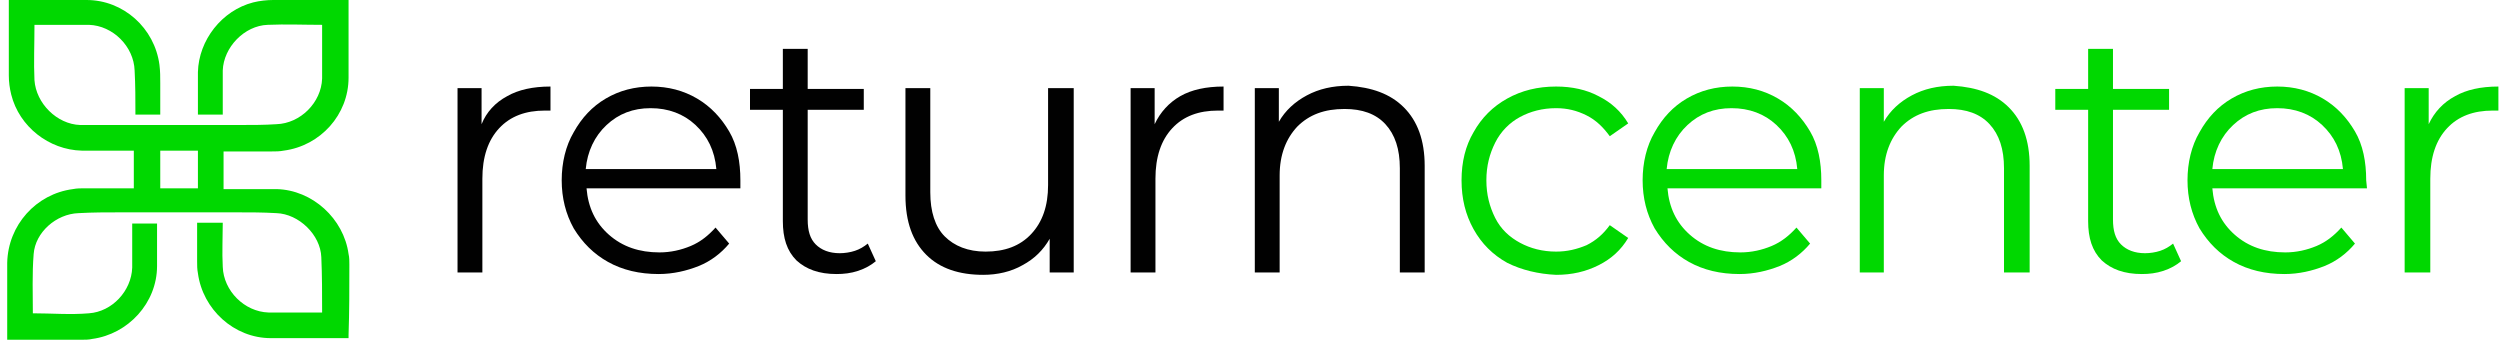 <?xml version="1.0" encoding="UTF-8"?>
<svg width="312px" height="43px" viewBox="0 0 312 43" version="1.1" xmlns="http://www.w3.org/2000/svg" xmlns:xlink="http://www.w3.org/1999/xlink">
    <title>Group</title>
    <g id="Page-1" stroke="none" stroke-width="1" fill="none" fill-rule="evenodd">
        <g id="logo-color-returncenter" transform="translate(-701, -1359)" fill-rule="nonzero">
            <g id="Group" transform="translate(701.9, 1359)">
                <path d="M42.7,33 C42.7,32.6 42.7,32.1 42.6,31.7 C42,27.3 38.1,23.7 33.6,23.6 L27,23.6 L27,18.9 L33,18.9 C33.5,18.9 34,18.9 34.5,18.8 C39.1,18.2 42.6,14.3 42.6,9.7 L42.6,0 L33.2,0 C32.4,0 31.5,0.1 30.7,0.3 C26.8,1.3 23.9,5 23.8,9 L23.8,14.3 L26.9,14.3 L26.9,8.8 C27,5.9 29.6,3.2 32.5,3.1 C34.8,3 37,3.1 39.3,3.1 L39.3,9.8 C39.2,12.8 36.6,15.4 33.6,15.5 C32.1,15.6 30.6,15.6 29.1,15.6 L9.1,15.6 C6.2,15.5 3.6,12.9 3.4,10 C3.3,7.8 3.4,5.6 3.4,3.3 L3.4,3.1 L10.2,3.1 C13.2,3.2 15.8,5.8 15.9,8.8 C16,10.6 16,12.5 16,14.3 L19.1,14.3 L19.1,10.4 C19.1,9.6 19.1,8.9 19,8.1 C18.4,3.5 14.5,0 9.9,0 L0.2,0 L0.2,9.4 C0.2,10.2 0.3,11 0.5,11.8 C1.5,15.8 5.2,18.7 9.3,18.8 L15.8,18.8 L15.8,23.5 L9.7,23.5 C9.2,23.5 8.7,23.5 8.2,23.6 C3.6,24.2 0.1,28.1 -1.13686838e-13,32.8 L-1.13686838e-13,42.4 L9.3,42.4 C9.7,42.4 10.2,42.4 10.6,42.3 C15.1,41.7 18.7,37.8 18.7,33.2 L18.7,27.9 L15.6,27.9 L15.6,33.4 C15.5,36.3 13.1,38.9 10.2,39.1 C7.9,39.3 5.5,39.1 3.2,39.1 C3.2,36.7 3.1,34.2 3.3,31.7 C3.5,29 6.1,26.7 8.9,26.6 C10.8,26.5 12.2,26.5 14.2,26.5 L28.6,26.5 C30.5,26.5 31.8,26.5 33.6,26.6 C36.4,26.7 39.1,29.3 39.2,32.1 C39.3,34.4 39.3,36.6 39.3,38.9 L39.3,39 L32.6,39 C29.6,38.9 27,36.3 26.9,33.3 C26.8,31.5 26.9,29.6 26.9,27.8 L23.7,27.8 L23.7,32.6 C23.7,33.1 23.7,33.6 23.8,34.1 C24.4,38.6 28.3,42.2 32.9,42.2 L42.6,42.2 L42.6,41.8 C42.7,38.9 42.7,36 42.7,33 M19.1,23.5 L19.1,18.8 L23.8,18.8 L23.8,23.5 C22.3,23.5 20.7,23.5 19.1,23.5" id="Shape" fill="#00D800"></path>
                <path d="M62.4,12 C63.8,11.2 65.6,10.8 67.8,10.8 L67.8,13.8 L67.1,13.8 C64.7,13.8 62.8,14.5 61.4,16 C60,17.5 59.3,19.6 59.3,22.3 L59.3,34 L56.2,34 L56.2,11 L59.2,11 L59.2,15.5 C59.8,14 60.9,12.8 62.4,12 L62.4,12 Z" id="Path" fill="#010101"></path>
                <path d="M91.5,23.5 L72.3,23.5 C72.5,25.9 73.4,27.8 75.1,29.3 C76.8,30.8 78.9,31.5 81.4,31.5 C82.8,31.5 84.1,31.2 85.3,30.7 C86.5,30.2 87.5,29.4 88.4,28.4 L90.1,30.4 C89.1,31.6 87.8,32.6 86.3,33.2 C84.8,33.8 83.1,34.2 81.3,34.2 C78.9,34.2 76.8,33.7 75,32.7 C73.2,31.7 71.8,30.3 70.7,28.5 C69.7,26.7 69.2,24.7 69.2,22.5 C69.2,20.3 69.7,18.2 70.7,16.5 C71.7,14.7 73,13.3 74.7,12.3 C76.4,11.3 78.3,10.8 80.4,10.8 C82.5,10.8 84.4,11.3 86.1,12.3 C87.8,13.3 89.1,14.7 90.1,16.4 C91.1,18.1 91.5,20.2 91.5,22.5 L91.5,23.5 L91.5,23.5 Z M74.8,15.6 C73.3,17 72.4,18.9 72.2,21.1 L88.5,21.1 C88.3,18.8 87.4,17 85.9,15.6 C84.4,14.2 82.5,13.5 80.3,13.5 C78.1,13.5 76.3,14.2 74.8,15.6 L74.8,15.6 Z" id="Shape" fill="#010101"></path>
                <path d="M108.4,32.6 C107.8,33.1 107.1,33.5 106.2,33.8 C105.3,34.1 104.4,34.2 103.5,34.2 C101.3,34.2 99.7,33.6 98.5,32.5 C97.3,31.3 96.8,29.7 96.8,27.6 L96.8,13.7 L92.7,13.7 L92.7,11.1 L96.8,11.1 L96.8,6.1 L99.9,6.1 L99.9,11.1 L106.9,11.1 L106.9,13.7 L99.9,13.7 L99.9,27.4 C99.9,28.8 100.2,29.8 100.9,30.5 C101.6,31.2 102.6,31.6 103.9,31.6 C104.5,31.6 105.2,31.5 105.8,31.3 C106.4,31.1 106.9,30.8 107.4,30.4 L108.4,32.6 L108.4,32.6 Z" id="Path" fill="#010101"></path>
                <path d="M133.1,11 L133.1,34 L130.1,34 L130.1,29.8 C129.3,31.2 128.2,32.3 126.7,33.1 C125.3,33.9 123.6,34.3 121.8,34.3 C118.8,34.3 116.4,33.5 114.7,31.8 C113,30.1 112.1,27.7 112.1,24.4 L112.1,11 L115.2,11 L115.2,24 C115.2,26.4 115.8,28.3 117,29.5 C118.2,30.7 119.9,31.4 122.1,31.4 C124.5,31.4 126.4,30.7 127.8,29.2 C129.2,27.7 129.9,25.7 129.9,23.1 L129.9,11 L133.1,11 L133.1,11 Z" id="Path" fill="#010101"></path>
                <path d="M146.4,12 C147.8,11.2 149.6,10.8 151.8,10.8 L151.8,13.8 L151.1,13.8 C148.7,13.8 146.8,14.5 145.4,16 C144,17.5 143.3,19.6 143.3,22.3 L143.3,34 L140.2,34 L140.2,11 L143.2,11 L143.2,15.5 C143.9,14 145,12.8 146.4,12 L146.4,12 Z" id="Path" fill="#010101"></path>
                <path d="M174.3,13.4 C176,15.1 176.9,17.5 176.9,20.7 L176.9,34 L173.8,34 L173.8,21 C173.8,18.6 173.2,16.8 172,15.5 C170.8,14.2 169.1,13.6 166.9,13.6 C164.4,13.6 162.5,14.3 161,15.8 C159.6,17.3 158.8,19.3 158.8,21.9 L158.8,34 L155.7,34 L155.7,11 L158.7,11 L158.7,15.2 C159.5,13.8 160.7,12.7 162.2,11.9 C163.7,11.1 165.4,10.7 167.4,10.7 C170.3,10.9 172.6,11.7 174.3,13.4 L174.3,13.4 Z" id="Path" fill="#010101"></path>
                <path d="M187.2,32.8 C185.4,31.8 184,30.4 183,28.6 C182,26.8 181.5,24.8 181.5,22.5 C181.5,20.2 182,18.2 183,16.5 C184,14.7 185.4,13.3 187.2,12.3 C189,11.3 191,10.8 193.3,10.8 C195.3,10.8 197.1,11.2 198.6,12 C200.2,12.8 201.4,13.9 202.3,15.4 L200,17 C199.2,15.9 198.3,15 197.1,14.4 C195.9,13.8 194.7,13.5 193.3,13.5 C191.6,13.5 190.1,13.9 188.8,14.6 C187.5,15.3 186.4,16.4 185.7,17.8 C185,19.2 184.6,20.7 184.6,22.5 C184.6,24.3 185,25.8 185.7,27.2 C186.4,28.6 187.5,29.6 188.8,30.3 C190.1,31 191.6,31.4 193.3,31.4 C194.7,31.4 195.9,31.1 197.1,30.6 C198.3,30 199.2,29.2 200,28.1 L202.3,29.7 C201.4,31.2 200.2,32.3 198.6,33.1 C197,33.9 195.3,34.3 193.3,34.3 C191.1,34.2 189,33.7 187.2,32.8 Z" id="Path" fill="#00D800"></path>
                <path d="M226.4,23.5 L207.2,23.5 C207.4,25.9 208.3,27.8 210,29.3 C211.7,30.8 213.8,31.5 216.3,31.5 C217.7,31.5 219,31.2 220.2,30.7 C221.4,30.2 222.4,29.4 223.3,28.4 L225,30.4 C224,31.6 222.7,32.6 221.2,33.2 C219.7,33.8 218,34.2 216.2,34.2 C213.8,34.2 211.7,33.7 209.9,32.7 C208.1,31.7 206.7,30.3 205.6,28.5 C204.6,26.7 204.1,24.7 204.1,22.5 C204.1,20.3 204.6,18.2 205.6,16.5 C206.6,14.7 207.9,13.3 209.6,12.3 C211.3,11.3 213.2,10.8 215.3,10.8 C217.4,10.8 219.3,11.3 221,12.3 C222.7,13.3 224,14.7 225,16.4 C226,18.1 226.4,20.2 226.4,22.5 L226.4,23.5 L226.4,23.5 Z M209.7,15.6 C208.2,17 207.3,18.9 207.1,21.1 L223.4,21.1 C223.2,18.8 222.3,17 220.8,15.6 C219.3,14.2 217.4,13.5 215.2,13.5 C213,13.5 211.2,14.2 209.7,15.6 L209.7,15.6 Z" id="Shape" fill="#00D800"></path>
                <path d="M249.8,13.4 C251.5,15.1 252.4,17.5 252.4,20.7 L252.4,34 L249.2,34 L249.2,21 C249.2,18.6 248.6,16.8 247.4,15.5 C246.2,14.2 244.5,13.6 242.3,13.6 C239.8,13.6 237.9,14.3 236.4,15.8 C235,17.3 234.2,19.3 234.2,21.9 L234.2,34 L231.2,34 L231.2,11 L234.2,11 L234.2,15.2 C235,13.8 236.2,12.7 237.7,11.9 C239.2,11.1 240.9,10.7 242.9,10.7 C245.8,10.9 248.1,11.7 249.8,13.4 L249.8,13.4 Z" id="Path" fill="#00D800"></path>
                <path d="M271.3,32.6 C270.7,33.1 270,33.5 269.1,33.8 C268.2,34.1 267.3,34.2 266.4,34.2 C264.2,34.2 262.6,33.6 261.4,32.5 C260.2,31.3 259.7,29.7 259.7,27.6 L259.7,13.7 L255.6,13.7 L255.6,11.1 L259.7,11.1 L259.7,6.1 L262.8,6.1 L262.8,11.1 L269.8,11.1 L269.8,13.7 L262.8,13.7 L262.8,27.4 C262.8,28.8 263.1,29.8 263.8,30.5 C264.5,31.2 265.5,31.6 266.8,31.6 C267.4,31.6 268.1,31.5 268.7,31.3 C269.3,31.1 269.8,30.8 270.3,30.4 L271.3,32.6 L271.3,32.6 Z" id="Path" fill="#00D800"></path>
                <path d="M294.5,23.5 L275.2,23.5 C275.4,25.9 276.3,27.8 278,29.3 C279.7,30.8 281.8,31.5 284.3,31.5 C285.7,31.5 287,31.2 288.2,30.7 C289.4,30.2 290.4,29.4 291.3,28.4 L293,30.4 C292,31.6 290.7,32.6 289.2,33.2 C287.7,33.8 286,34.2 284.2,34.2 C281.8,34.2 279.7,33.7 277.9,32.7 C276.1,31.7 274.7,30.3 273.6,28.5 C272.6,26.7 272.1,24.7 272.1,22.5 C272.1,20.3 272.6,18.2 273.6,16.5 C274.6,14.7 275.9,13.3 277.6,12.3 C279.3,11.3 281.2,10.8 283.3,10.8 C285.4,10.8 287.3,11.3 289,12.3 C290.7,13.3 292,14.7 293,16.4 C294,18.1 294.4,20.2 294.4,22.5 L294.5,23.5 L294.5,23.5 Z M277.8,15.6 C276.3,17 275.4,18.9 275.2,21.1 L291.5,21.1 C291.3,18.8 290.4,17 288.9,15.6 C287.4,14.2 285.5,13.5 283.3,13.5 C281.1,13.5 279.3,14.2 277.8,15.6 Z" id="Shape" fill="#00D800"></path>
                <path d="M305.5,12 C306.9,11.2 308.7,10.8 310.9,10.8 L310.9,13.8 L310.2,13.8 C307.8,13.8 305.9,14.5 304.5,16 C303.1,17.5 302.4,19.6 302.4,22.3 L302.4,34 L299.2,34 L299.2,11 L302.2,11 L302.2,15.5 C302.9,14 304,12.8 305.5,12 Z" id="Path" fill="#00D800"></path>
            </g>
        </g>
    </g>
</svg>
